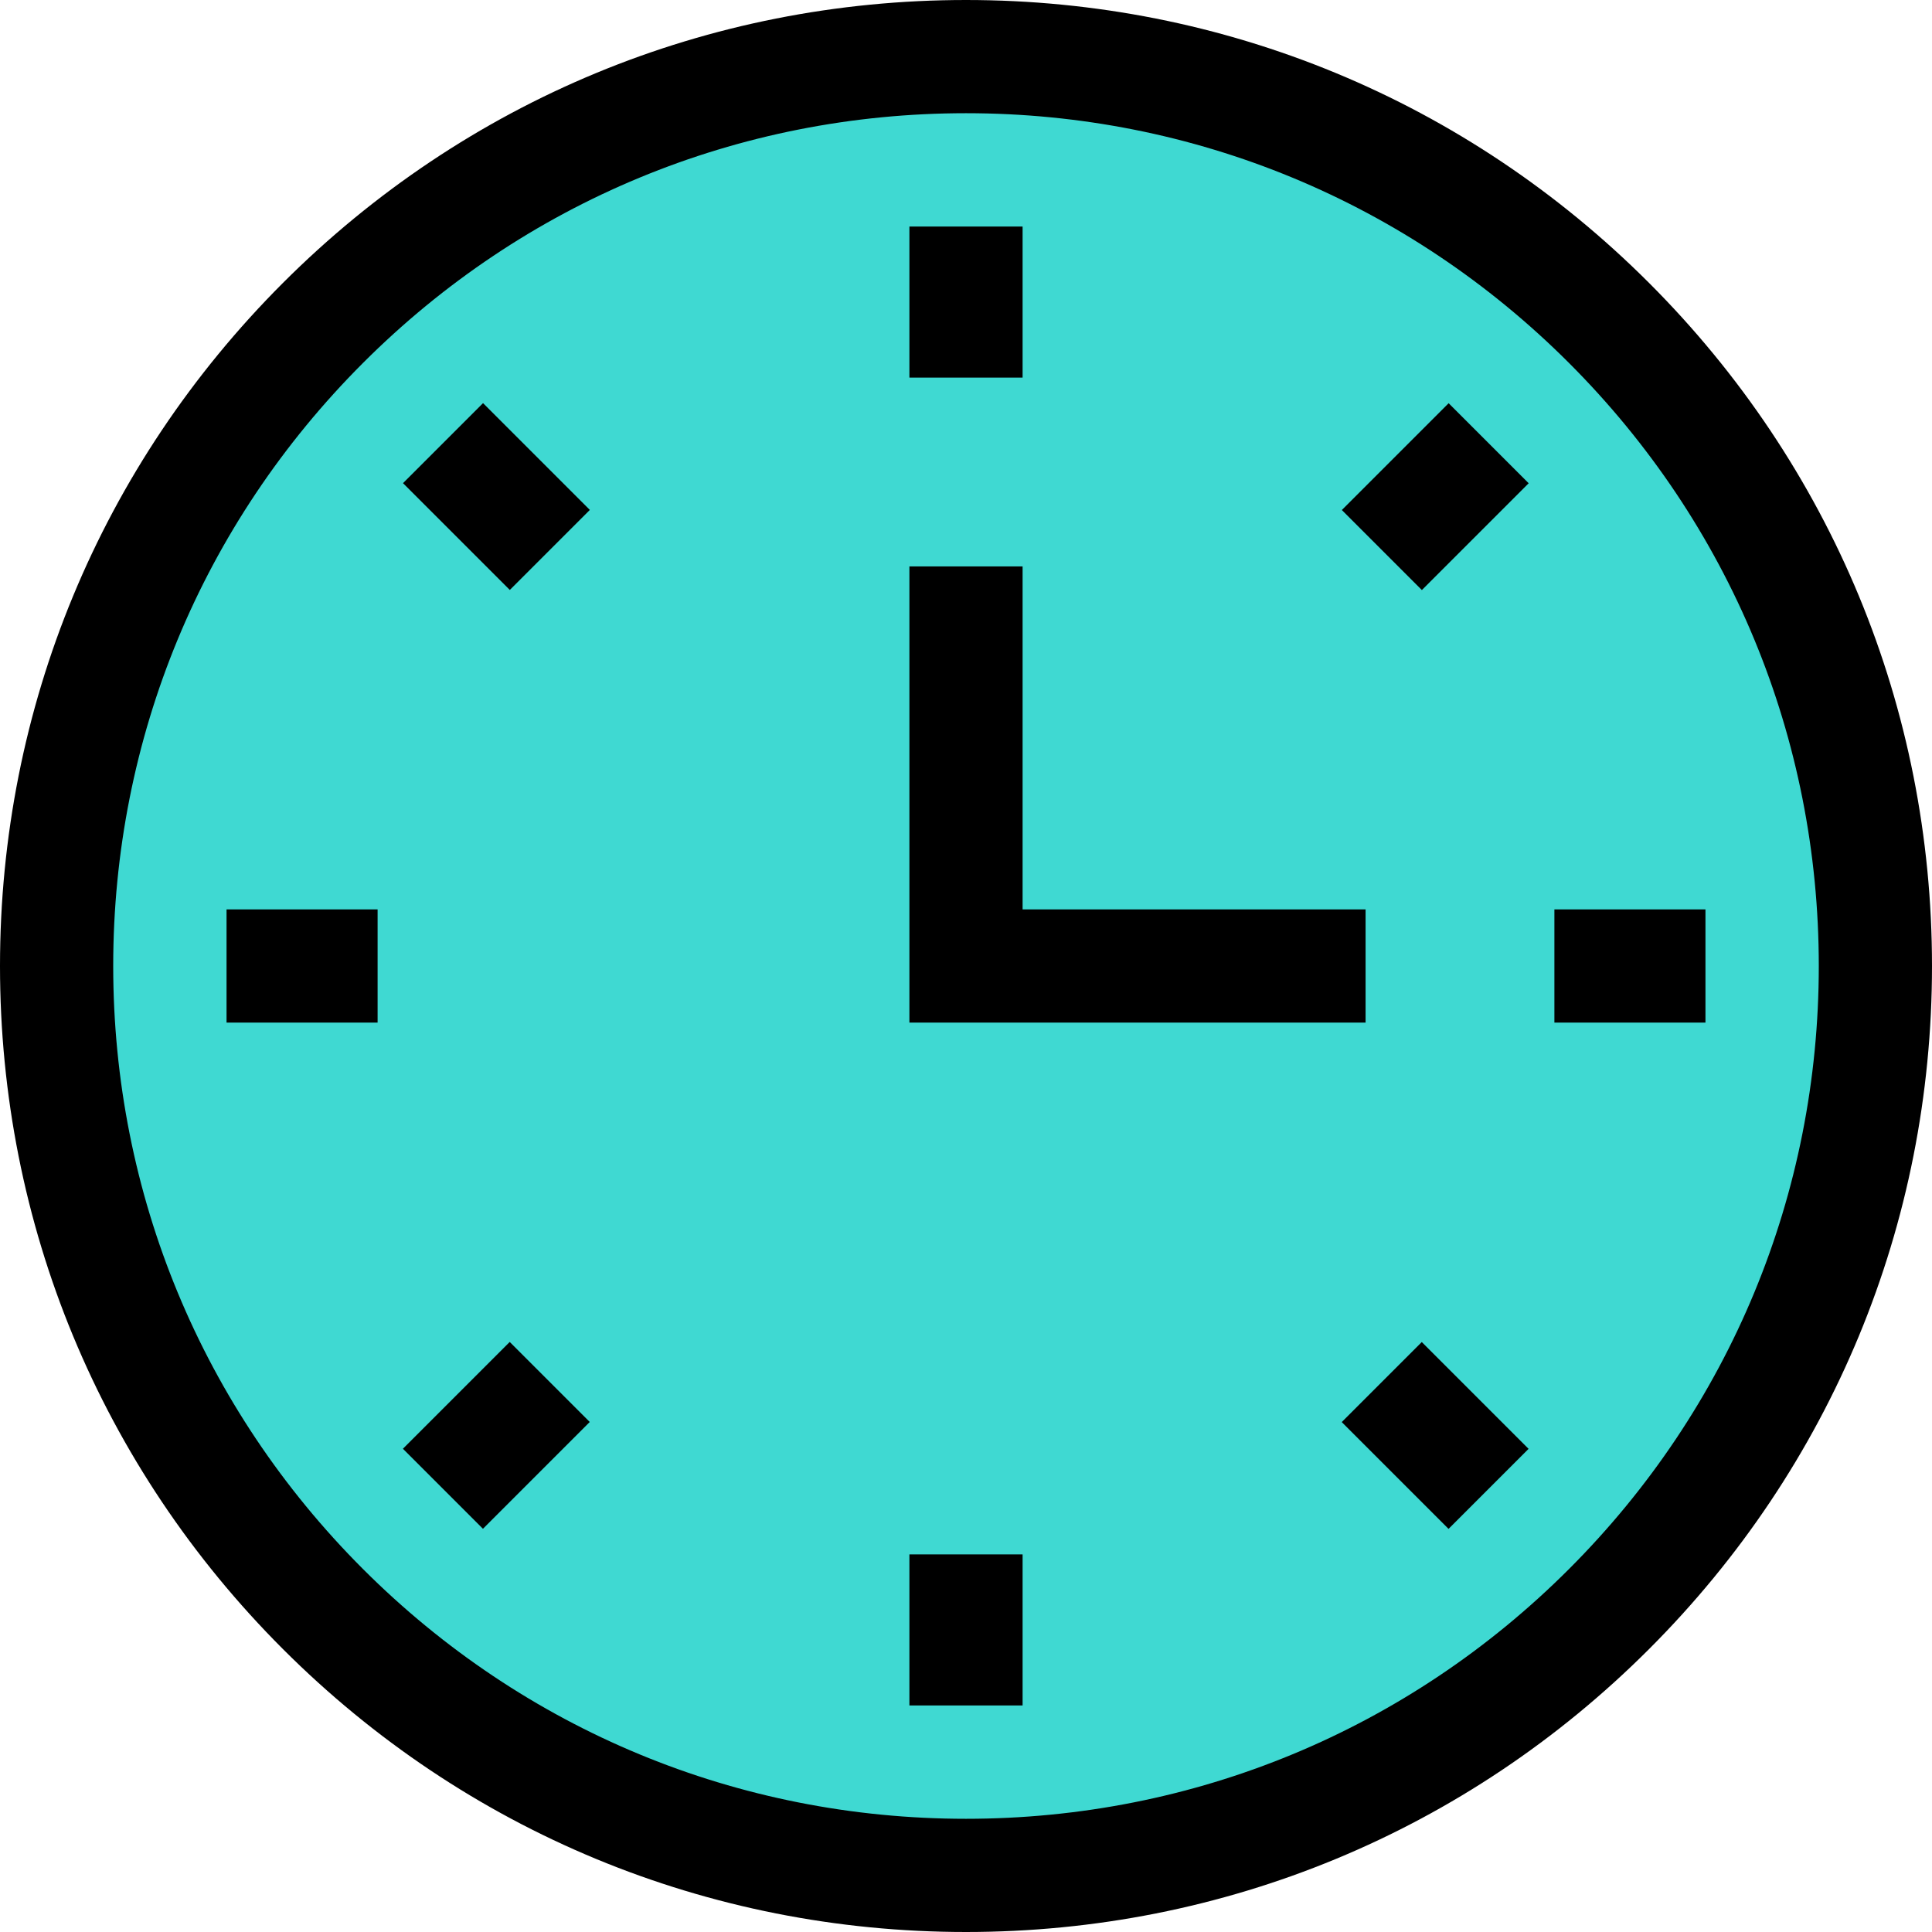 <?xml version="1.0" encoding="UTF-8"?>
<svg width="139px" height="139px" viewBox="0 0 139 139" version="1.1" xmlns="http://www.w3.org/2000/svg" xmlns:xlink="http://www.w3.org/1999/xlink">
    <!-- Generator: Sketch 64 (93537) - https://sketch.com -->
    <title>Icono rapidez</title>
    <desc>Created with Sketch.</desc>
    <g id="Icono-rapidez" stroke="none" stroke-width="1" fill="none" fill-rule="evenodd">
        <g>
            <circle id="Oval" fill="#3FD9D2" cx="69" cy="70" r="65"></circle>
            <path d="M69.5,139 C50.936,139 33.483,131.771 20.356,118.644 C7.229,105.517 0,88.064 0,69.5 C0,50.936 7.229,33.483 20.356,20.356 C33.483,7.229 50.936,0 69.5,0 C88.064,0 105.517,7.229 118.644,20.356 C131.771,33.483 139,50.936 139,69.5 C139,88.064 131.771,105.517 118.644,118.644 C105.517,131.771 88.064,139 69.5,139 Z M69.5,8.145 C53.111,8.145 37.704,14.527 26.115,26.115 C14.527,37.704 8.145,53.111 8.145,69.5 C8.145,85.889 14.527,101.296 26.115,112.885 C37.704,124.473 53.111,130.855 69.5,130.855 C85.889,130.855 101.296,124.473 112.885,112.885 C124.473,101.296 130.855,85.889 130.855,69.5 C130.855,53.111 124.473,37.704 112.885,26.115 C101.296,14.527 85.889,8.145 69.5,8.145 Z" id="Shape" fill="#000000" fill-rule="nonzero"></path>
            <polygon id="Path" fill="#000000" fill-rule="nonzero" points="65.428 16.299 73.572 16.299 73.572 27.167 65.428 27.167"></polygon>
            <polygon id="Path" fill="#000000" fill-rule="nonzero" transform="translate(103.262, 35.731) rotate(-45) translate(-103.262, -35.731) " points="97.828 31.659 108.695 31.659 108.695 39.802 97.828 39.802"></polygon>
            <polygon id="Path" fill="#000000" fill-rule="nonzero" points="111.833 65.428 122.701 65.428 122.701 73.572 111.833 73.572"></polygon>
            <polygon id="Path" fill="#000000" fill-rule="nonzero" transform="translate(103.254, 103.276) rotate(-45) translate(-103.254, -103.276) " points="99.183 97.843 107.326 97.843 107.326 108.71 99.183 108.71"></polygon>
            <polygon id="Path" fill="#000000" fill-rule="nonzero" points="65.428 111.833 73.572 111.833 73.572 122.701 65.428 122.701"></polygon>
            <polygon id="Path" fill="#000000" fill-rule="nonzero" transform="translate(35.709, 103.269) rotate(-45) translate(-35.709, -103.269) " points="30.275 99.198 41.142 99.198 41.142 107.341 30.275 107.341"></polygon>
            <polygon id="Path" fill="#000000" fill-rule="nonzero" points="16.299 65.428 27.167 65.428 27.167 73.572 16.299 73.572"></polygon>
            <polygon id="Path" fill="#000000" fill-rule="nonzero" transform="translate(35.716, 35.724) rotate(-45) translate(-35.716, -35.724) " points="31.644 30.29 39.787 30.29 39.787 41.157 31.644 41.157"></polygon>
            <polygon id="Path" fill="#000000" fill-rule="nonzero" points="98.248 73.572 65.428 73.572 65.428 40.752 73.572 40.752 73.572 65.428 98.248 65.428"></polygon>
        </g>
    </g>
</svg>
